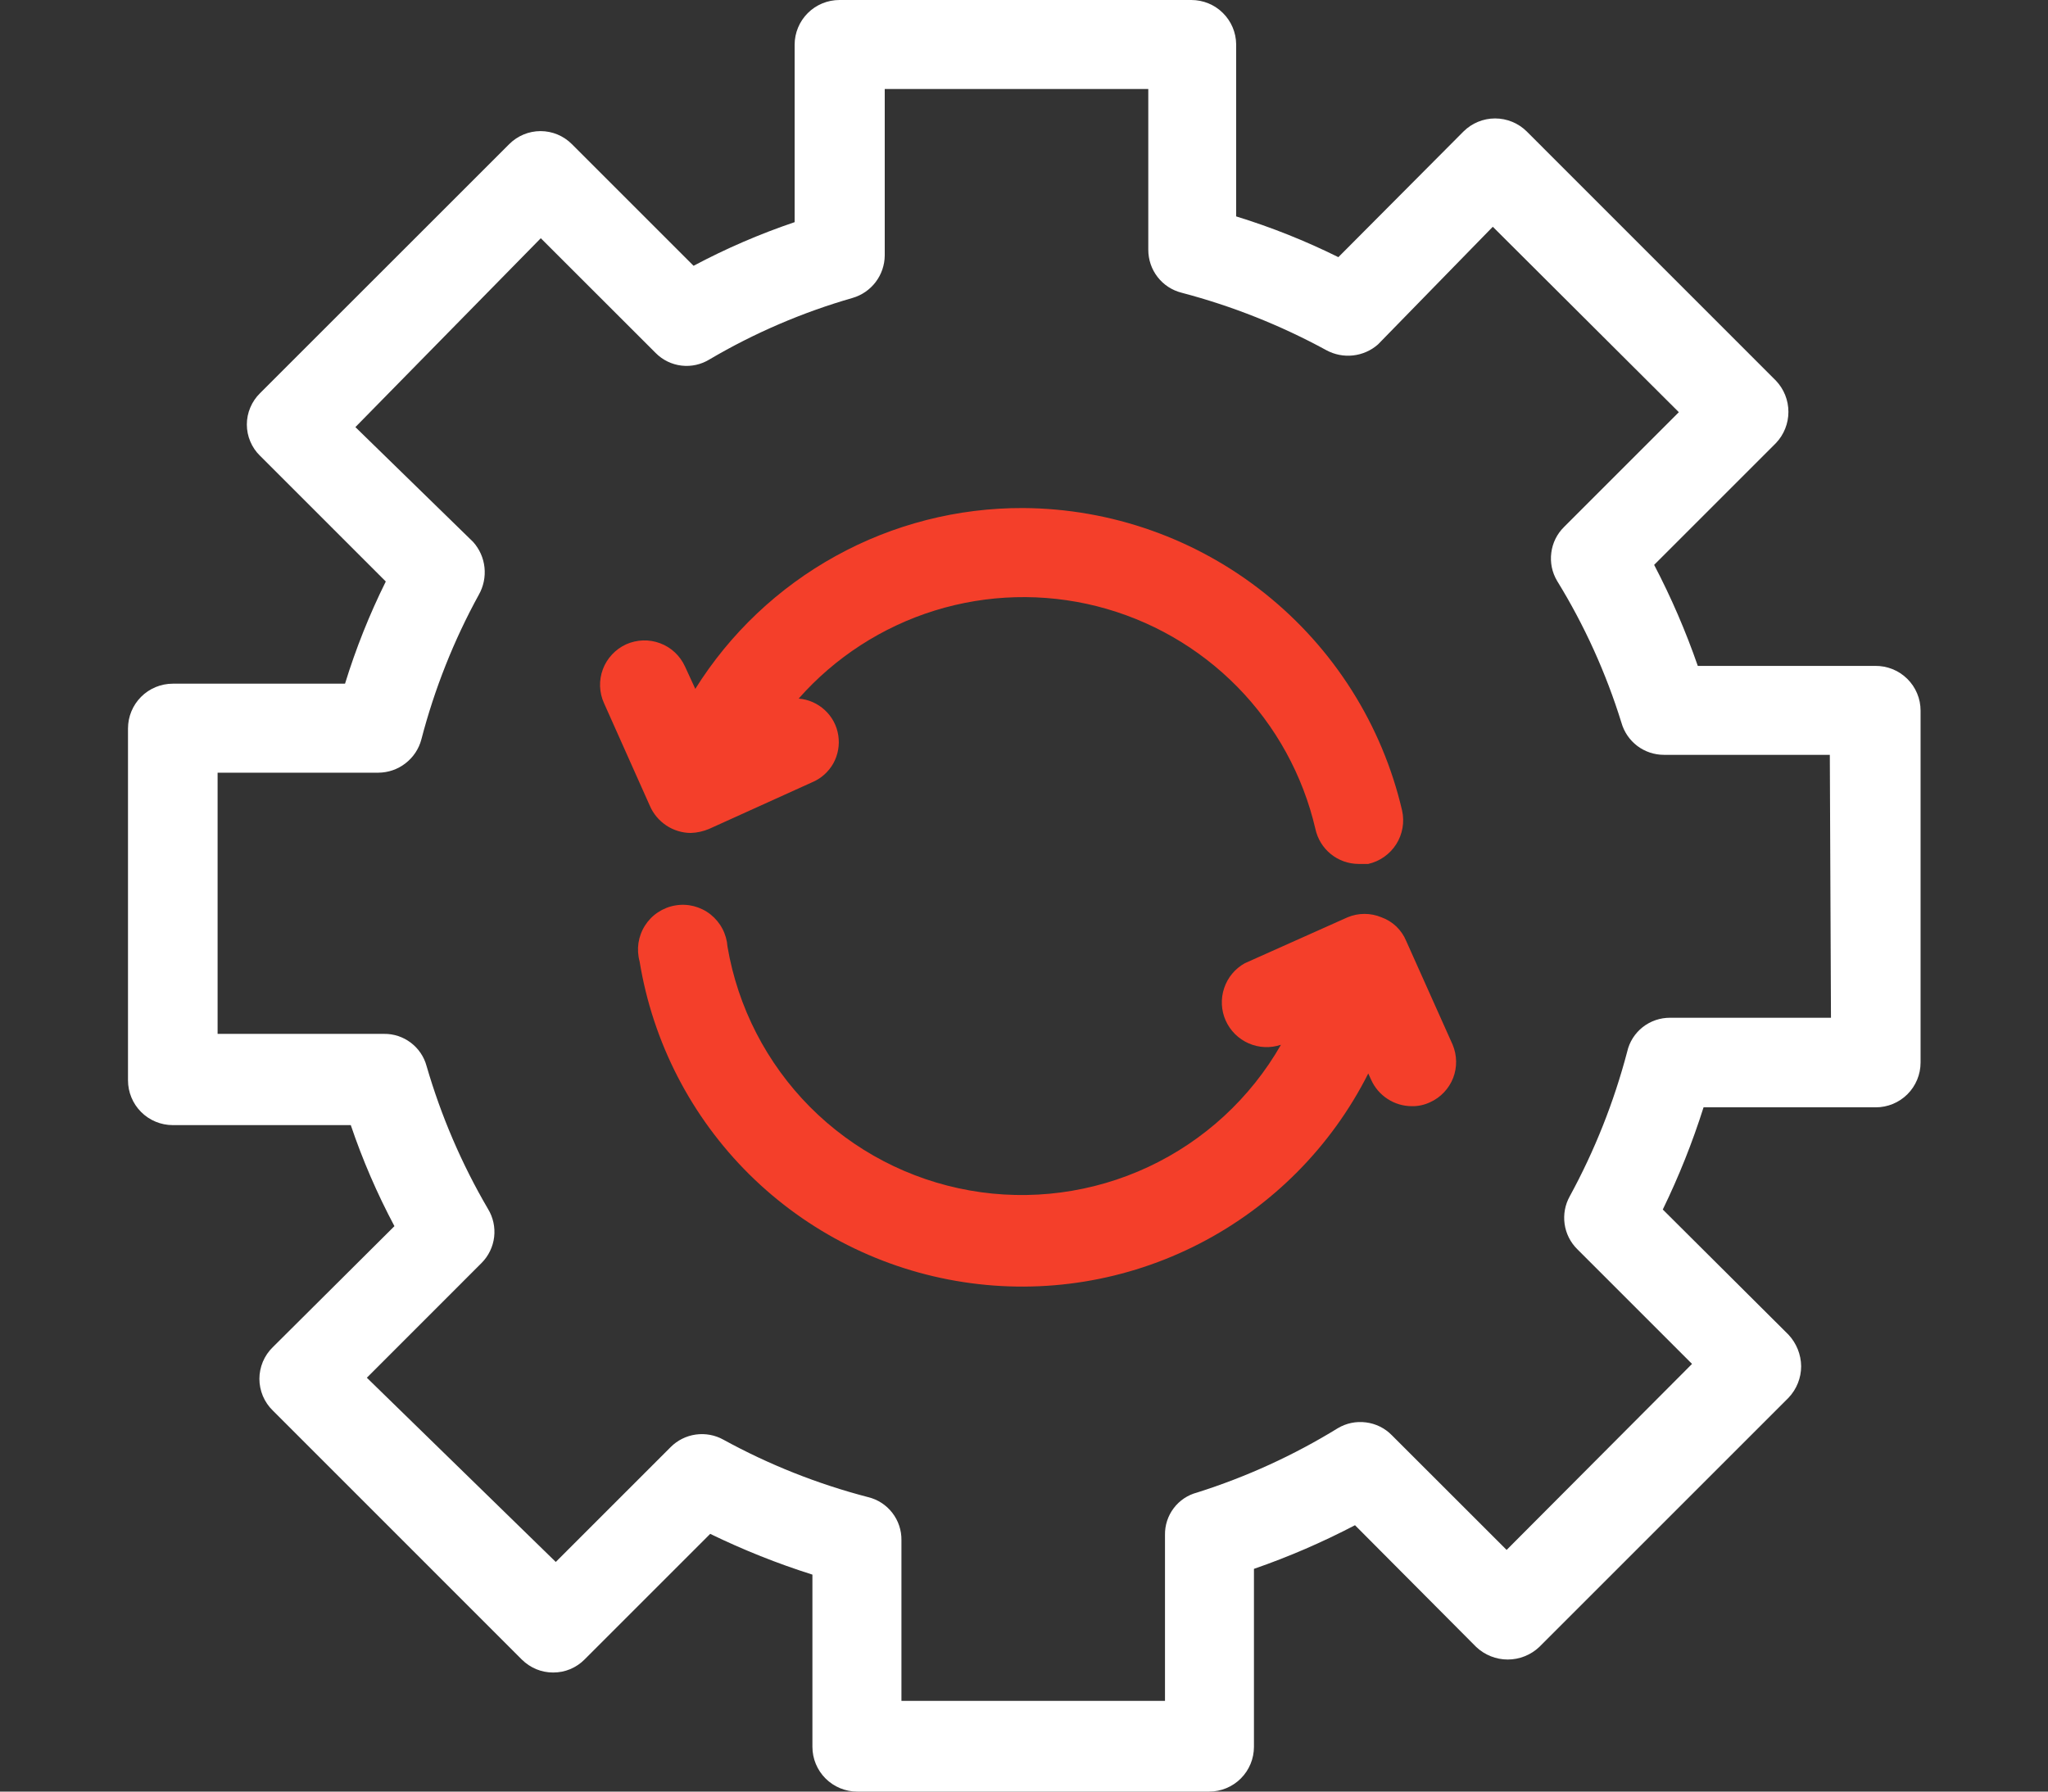 <svg width="32" height="28" viewBox="0 0 32 28" fill="none" xmlns="http://www.w3.org/2000/svg">
<rect x="0" y="0" width="32" height="28" fill="#333333" stroke="none"/>
<path d="M29.3 10.407H26.528C26.34 9.865 26.112 9.337 25.846 8.828L27.748 6.926C27.874 6.794 27.944 6.619 27.944 6.437C27.944 6.255 27.874 6.08 27.748 5.948L23.855 2.054C23.723 1.924 23.546 1.851 23.361 1.851C23.176 1.851 22.999 1.924 22.868 2.054L20.912 4.019C20.398 3.764 19.864 3.551 19.315 3.382V0.691C19.313 0.507 19.238 0.331 19.107 0.202C18.976 0.072 18.799 -1.51166e-05 18.615 2.36441e-09L13.116 2.36441e-09C12.93 9.61642e-09 12.752 0.074 12.621 0.205C12.49 0.336 12.416 0.514 12.416 0.7V3.472C11.872 3.656 11.344 3.884 10.837 4.154L8.935 2.252C8.871 2.188 8.795 2.137 8.711 2.102C8.627 2.067 8.537 2.049 8.446 2.049C8.355 2.049 8.265 2.067 8.181 2.102C8.097 2.137 8.021 2.188 7.957 2.252L4.063 6.145C3.998 6.209 3.946 6.285 3.911 6.369C3.875 6.453 3.857 6.543 3.857 6.634C3.857 6.726 3.875 6.816 3.911 6.9C3.946 6.984 3.998 7.06 4.063 7.123L6.028 9.088C5.773 9.602 5.56 10.136 5.391 10.685H2.7C2.514 10.685 2.336 10.759 2.205 10.89C2.074 11.021 2 11.199 2 11.385V16.884C2 17.07 2.074 17.248 2.205 17.379C2.336 17.51 2.514 17.584 2.7 17.584H5.481C5.665 18.128 5.893 18.656 6.163 19.163L4.261 21.056C4.195 21.12 4.143 21.197 4.107 21.282C4.072 21.367 4.053 21.458 4.053 21.549C4.053 21.641 4.072 21.732 4.107 21.817C4.143 21.902 4.195 21.979 4.261 22.043L8.154 25.937C8.219 26.001 8.295 26.052 8.379 26.087C8.463 26.122 8.553 26.139 8.643 26.139C8.734 26.139 8.824 26.122 8.908 26.087C8.992 26.052 9.068 26.001 9.132 25.937L11.097 23.972C11.613 24.223 12.147 24.436 12.694 24.609V27.3C12.694 27.486 12.768 27.664 12.899 27.795C13.03 27.926 13.208 28 13.394 28H18.893C19.079 28 19.257 27.926 19.388 27.795C19.519 27.664 19.593 27.486 19.593 27.3V24.519C20.136 24.331 20.663 24.103 21.172 23.837L23.065 25.739C23.198 25.865 23.375 25.936 23.558 25.936C23.742 25.936 23.919 25.865 24.052 25.739L27.945 21.846C28.072 21.712 28.143 21.536 28.143 21.352C28.141 21.169 28.07 20.993 27.945 20.859L25.981 18.903C26.232 18.387 26.445 17.853 26.618 17.306H29.309C29.495 17.306 29.673 17.232 29.804 17.101C29.935 16.97 30.009 16.792 30.009 16.606V11.107C30.009 11.014 29.991 10.922 29.955 10.837C29.919 10.751 29.867 10.674 29.801 10.609C29.735 10.544 29.657 10.492 29.571 10.458C29.485 10.423 29.393 10.406 29.3 10.407V10.407ZM28.609 15.906H26.097C25.942 15.905 25.79 15.956 25.668 16.052C25.545 16.149 25.459 16.284 25.425 16.436C25.218 17.223 24.917 17.982 24.527 18.697C24.454 18.828 24.426 18.98 24.447 19.129C24.468 19.278 24.537 19.416 24.644 19.522L26.438 21.316L23.541 24.223L21.746 22.429C21.638 22.319 21.496 22.249 21.343 22.23C21.19 22.21 21.035 22.242 20.903 22.321C20.214 22.745 19.476 23.082 18.705 23.326C18.559 23.364 18.43 23.45 18.339 23.571C18.248 23.691 18.2 23.839 18.203 23.99V26.582H14.085V24.07C14.087 23.916 14.037 23.765 13.942 23.643C13.848 23.521 13.714 23.434 13.564 23.398C12.777 23.193 12.017 22.892 11.303 22.5C11.172 22.427 11.02 22.399 10.871 22.42C10.722 22.441 10.584 22.51 10.478 22.617L8.684 24.411L5.732 21.532L7.526 19.737C7.634 19.628 7.703 19.485 7.721 19.333C7.739 19.18 7.705 19.025 7.625 18.894C7.214 18.192 6.892 17.441 6.665 16.66C6.626 16.515 6.539 16.387 6.419 16.296C6.299 16.205 6.152 16.156 6.001 16.158H3.4V12.076H5.912C6.065 12.075 6.215 12.024 6.336 11.929C6.458 11.835 6.545 11.704 6.584 11.555C6.789 10.768 7.09 10.008 7.482 9.294C7.555 9.165 7.586 9.015 7.57 8.867C7.554 8.719 7.492 8.58 7.392 8.469L5.553 6.675L8.45 3.723L10.245 5.517C10.354 5.627 10.496 5.696 10.649 5.714C10.802 5.732 10.957 5.697 11.088 5.616C11.789 5.203 12.54 4.881 13.322 4.656C13.466 4.614 13.592 4.527 13.683 4.407C13.773 4.288 13.823 4.142 13.824 3.992V1.391H17.942V3.903C17.942 4.057 17.992 4.207 18.087 4.329C18.181 4.451 18.313 4.537 18.463 4.575C19.25 4.782 20.009 5.083 20.724 5.473C20.851 5.542 20.997 5.571 21.141 5.555C21.286 5.539 21.422 5.479 21.531 5.383L23.325 3.544L26.232 6.442L24.438 8.236C24.328 8.344 24.258 8.486 24.239 8.639C24.219 8.792 24.251 8.947 24.33 9.079C24.757 9.773 25.094 10.517 25.335 11.295C25.376 11.44 25.463 11.567 25.583 11.658C25.702 11.748 25.849 11.797 25.999 11.797H28.591L28.609 15.906Z" fill="white"/>
<path d="M10.792 13.018C10.891 13.015 10.989 12.993 11.079 12.955L12.685 12.228C12.827 12.17 12.944 12.065 13.02 11.932C13.094 11.798 13.122 11.643 13.098 11.492C13.075 11.341 13.001 11.202 12.888 11.098C12.776 10.994 12.632 10.93 12.479 10.918C13.048 10.273 13.784 9.797 14.605 9.542C15.427 9.287 16.303 9.264 17.137 9.474C17.971 9.685 18.731 10.121 19.334 10.735C19.937 11.349 20.358 12.117 20.553 12.955C20.586 13.109 20.671 13.248 20.793 13.347C20.916 13.447 21.068 13.501 21.226 13.502H21.379C21.559 13.461 21.716 13.351 21.816 13.194C21.915 13.038 21.948 12.848 21.908 12.668C21.596 11.329 20.841 10.135 19.767 9.277C18.693 8.419 17.361 7.948 15.987 7.94C14.963 7.936 13.955 8.194 13.059 8.689C12.163 9.183 11.407 9.898 10.864 10.766L10.703 10.416C10.665 10.333 10.611 10.258 10.545 10.196C10.478 10.133 10.4 10.085 10.314 10.053C10.229 10.021 10.138 10.006 10.047 10.009C9.956 10.012 9.866 10.033 9.783 10.07C9.7 10.108 9.625 10.162 9.563 10.229C9.501 10.295 9.452 10.373 9.42 10.459C9.388 10.544 9.373 10.635 9.376 10.726C9.379 10.817 9.4 10.907 9.438 10.99L10.155 12.596C10.209 12.72 10.298 12.826 10.411 12.901C10.524 12.976 10.657 13.017 10.792 13.018V13.018ZM21.971 14.704C21.936 14.619 21.883 14.543 21.817 14.479C21.75 14.416 21.672 14.367 21.585 14.336C21.501 14.301 21.411 14.283 21.32 14.283C21.229 14.283 21.139 14.301 21.056 14.336L19.45 15.054C19.297 15.139 19.182 15.278 19.127 15.444C19.072 15.609 19.08 15.789 19.151 15.949C19.222 16.108 19.35 16.236 19.51 16.306C19.669 16.376 19.85 16.384 20.015 16.328C19.538 17.163 18.814 17.829 17.943 18.237C17.073 18.644 16.097 18.773 15.151 18.605C14.204 18.437 13.333 17.981 12.655 17.299C11.978 16.616 11.528 15.742 11.367 14.794C11.36 14.696 11.333 14.601 11.287 14.514C11.242 14.428 11.178 14.352 11.102 14.291C11.025 14.23 10.936 14.187 10.841 14.162C10.746 14.138 10.648 14.134 10.551 14.151C10.454 14.167 10.363 14.204 10.281 14.258C10.199 14.312 10.13 14.383 10.078 14.465C10.025 14.548 9.991 14.64 9.976 14.737C9.962 14.834 9.968 14.933 9.994 15.027C10.2 16.289 10.8 17.454 11.708 18.354C12.617 19.254 13.787 19.843 15.051 20.037C16.315 20.232 17.608 20.021 18.744 19.435C19.881 18.849 20.803 17.919 21.379 16.777L21.424 16.875C21.479 16.998 21.568 17.102 21.681 17.175C21.794 17.249 21.926 17.288 22.061 17.288C22.16 17.29 22.258 17.268 22.348 17.225C22.511 17.151 22.639 17.015 22.705 16.848C22.77 16.68 22.767 16.494 22.698 16.328L21.971 14.704Z" fill="#F43F2A"/>
</svg>
